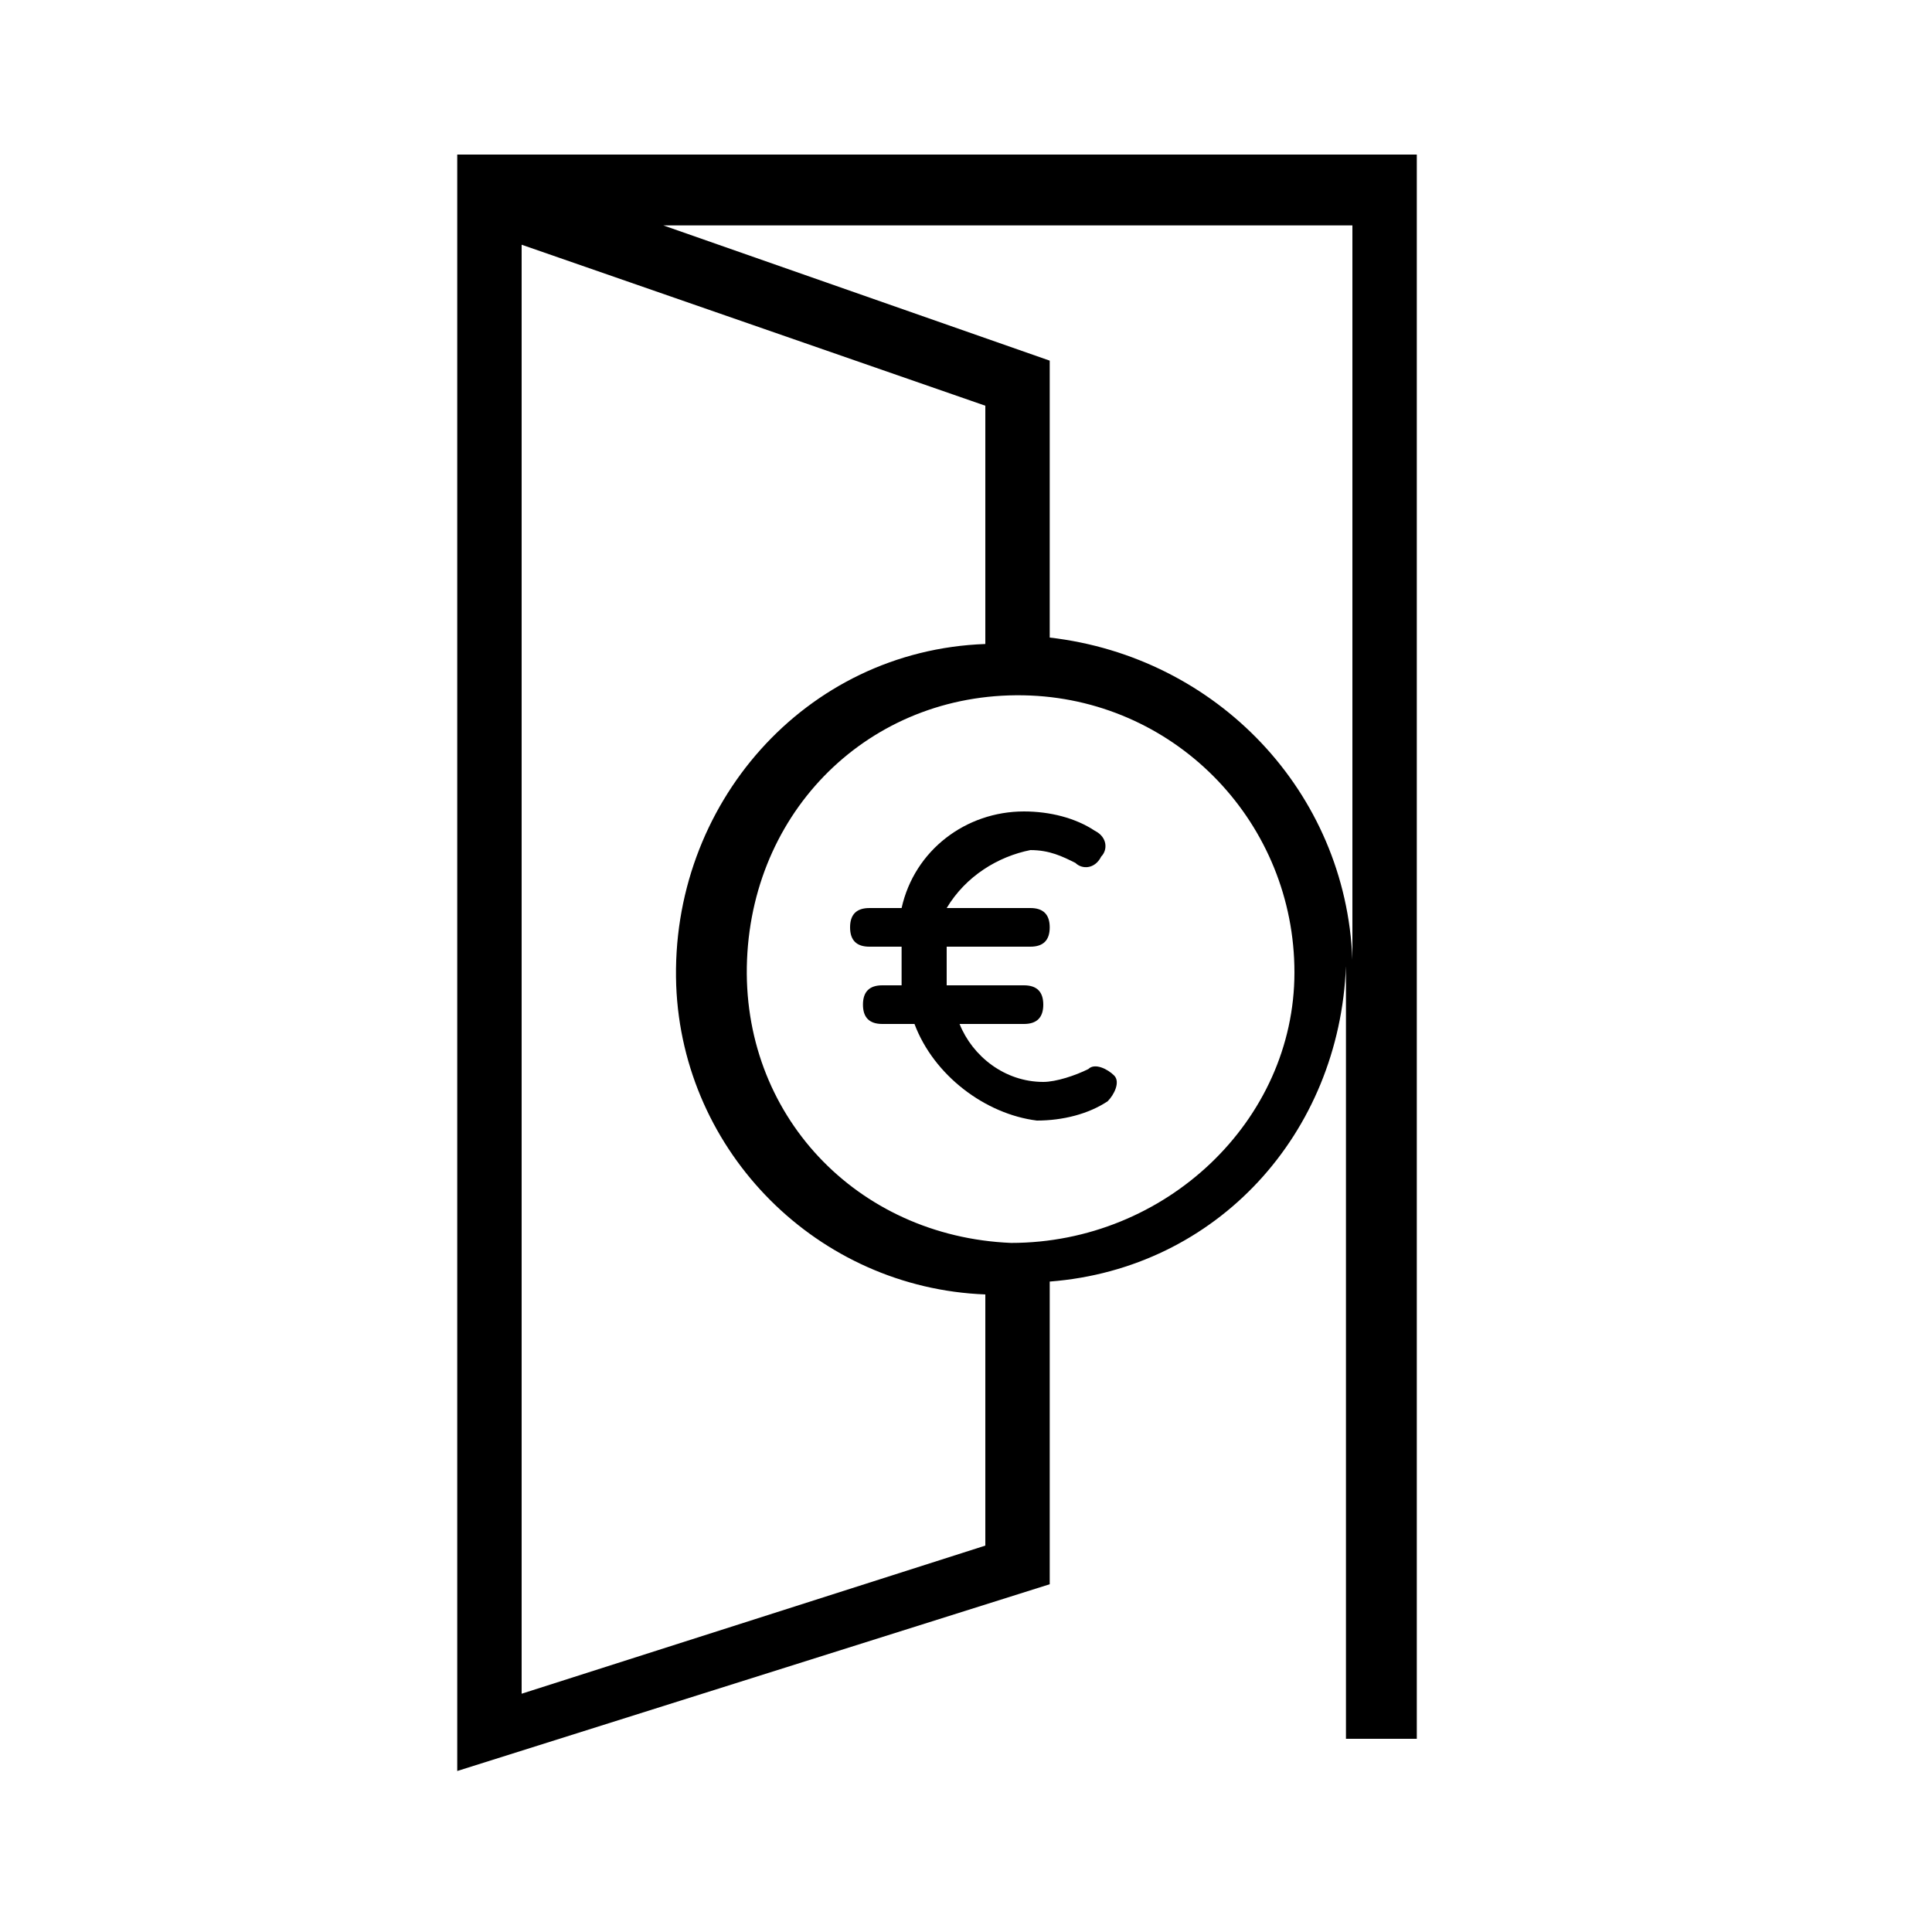 
<svg version="1.1" id="e558ea86-6991-4c7a-98d3-1508c3f0239d"
	 xmlns="http://www.w3.org/2000/svg" xmlns:xlink="http://www.w3.org/1999/xlink" x="0px" y="0px" viewBox="0 0 30 30"
	 style="enable-background:new 0 0 30 30;" xml:space="preserve">

<path d="M16,13.2c0.3,0,0.5,0.1,0.7,0.2c0.1,0.1,0.3,0.1,0.4-0.1c0.1-0.1,0.1-0.3-0.1-0.4c0,0,0,0,0,0c-0.3-0.2-0.7-0.3-1.1-0.3
	c-0.9,0-1.7,0.6-1.9,1.5h-0.5c-0.2,0-0.3,0.1-0.3,0.3c0,0.2,0.1,0.3,0.3,0.3c0,0,0,0,0,0H14c0,0.2,0,0.4,0,0.6h-0.3
	c-0.2,0-0.3,0.1-0.3,0.3c0,0.2,0.1,0.3,0.3,0.3c0,0,0,0,0,0h0.5c0.3,0.8,1.1,1.4,1.9,1.5c0.4,0,0.8-0.1,1.1-0.3
	c0.1-0.1,0.2-0.3,0.1-0.4c0,0,0,0,0,0c-0.1-0.1-0.3-0.2-0.4-0.1c-0.2,0.1-0.5,0.2-0.7,0.2c-0.6,0-1.1-0.4-1.3-0.9h1
	c0.2,0,0.3-0.1,0.3-0.3c0-0.2-0.1-0.3-0.3-0.3c0,0,0,0,0,0h-1.2c0-0.2,0-0.4,0-0.6H16c0.2,0,0.3-0.1,0.3-0.3c0-0.2-0.1-0.3-0.3-0.3
	c0,0,0,0,0,0h-1.3C15,13.6,15.5,13.3,16,13.2z"/>
<path d="M7.1,2.4v25.1l9.2-2.9v-4.7c2.6-0.2,4.5-2.3,4.6-4.9V27H22V2.4H7.1z M15.3,24l-7.2,2.3V3.8l7.2,2.5v3.7
	c-2.8,0.1-4.9,2.5-4.8,5.3c0.1,2.6,2.2,4.7,4.8,4.8V24z M15.7,19.3c-2.4-0.1-4.2-2-4.1-4.4s2-4.2,4.4-4.1c2.3,0.1,4.1,2,4.1,4.3
	C20.1,17.4,18.1,19.3,15.7,19.3L15.7,19.3z M16.3,9.9V5.6l-6-2.1h10.7v11.4C20.9,12.3,18.9,10.2,16.3,9.9L16.3,9.9z"/>
</svg>
